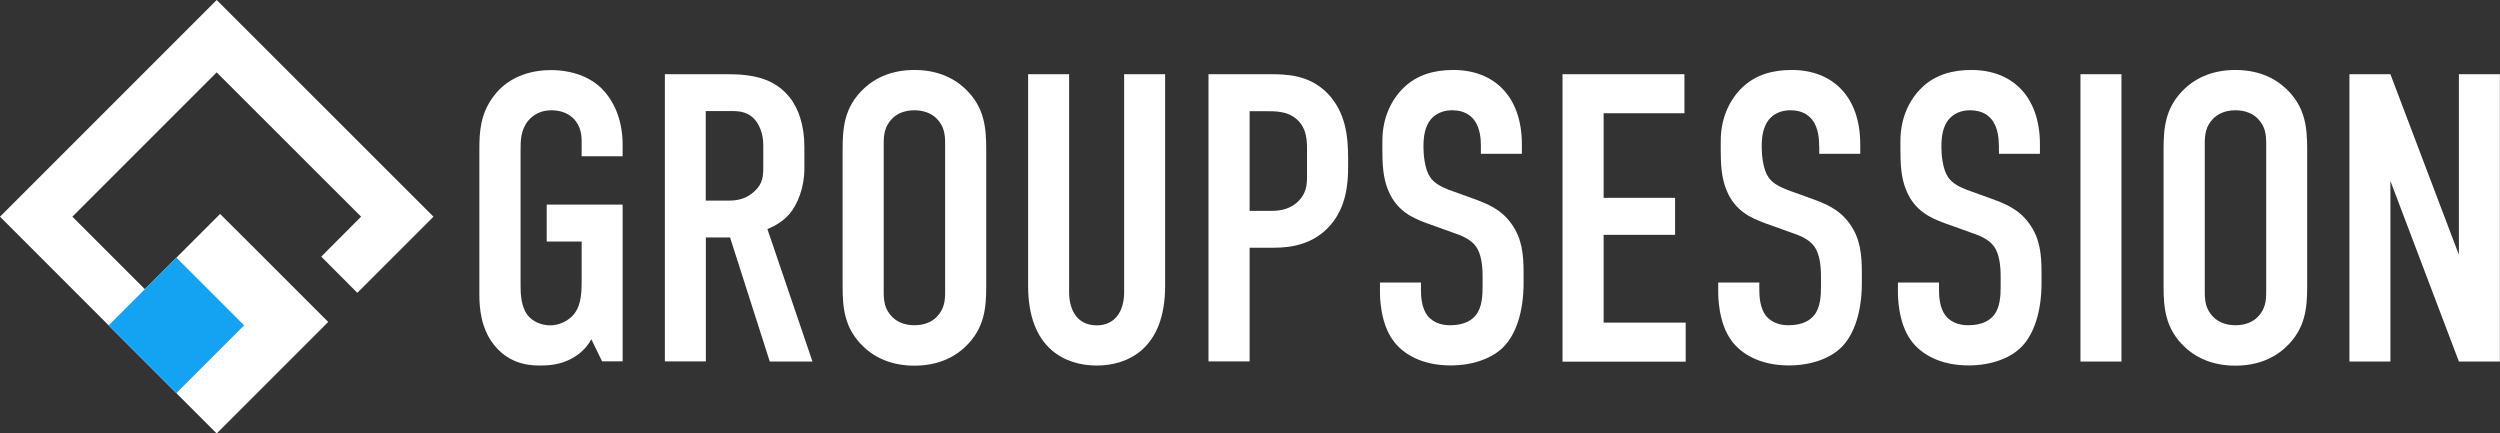 <?xml version="1.0" encoding="utf-8"?>
<!-- Generator: Adobe Illustrator 27.5.0, SVG Export Plug-In . SVG Version: 6.00 Build 0)  -->
<svg version="1.1" id="レイヤー_1" xmlns="http://www.w3.org/2000/svg" xmlns:xlink="http://www.w3.org/1999/xlink" x="0px"
	 y="0px" viewBox="0 0 218.99 37.97" style="enable-background:new 0 0 218.99 37.97;" xml:space="preserve">
<rect x="0" y="0" width="218.99" height="37.97" fill="#333333" stroke="none"/>
<style type="text/css">
	.st0{fill:#FFFFFF;}
	.st1{fill:#14A2F2;}
</style>
<g>
	<g>
		<g>
			<path class="st0" d="M51.8,29.72c-0.5,0.9-1.19,1.4-1.73,1.69c-1.04,0.58-2.19,0.61-2.8,0.61c-1.29,0-2.8-0.32-3.99-1.8
				c-1.15-1.44-1.29-3.24-1.29-4.39V13.11c0-1.51,0.07-3.06,1.19-4.6c1.44-2.01,3.7-2.37,5.07-2.37c1.87,0,3.45,0.61,4.46,1.62
				c0.97,0.97,1.83,2.59,1.83,4.92v1.01h-3.59v-1.26c0-0.61-0.07-1.4-0.72-2.05c-0.36-0.36-0.97-0.72-1.94-0.72
				c-0.93,0-1.58,0.4-2.01,0.9c-0.68,0.83-0.68,1.76-0.68,2.66v11.79c0,0.75,0.04,1.83,0.61,2.59c0.43,0.54,1.15,0.9,2.01,0.9
				c0.75,0,1.62-0.4,2.08-1.01c0.65-0.83,0.65-2.05,0.65-2.95v-3.38h-3.06v-3.24h6.65v13.73h-1.8L51.8,29.72z"/>
			<path class="st0" d="M62.95,6.5c1.83,0,4.49-0.11,6.18,1.98c0.83,1.01,1.33,2.52,1.33,4.39v1.91c0,1.62-0.58,3.13-1.33,3.99
				c-0.54,0.61-1.26,1.04-1.91,1.29l3.95,11.61h-3.74L63.95,20.8h-2.12v10.86h-3.59V6.5H62.95z M61.83,17.57h2.05
				c0.79,0,1.54-0.18,2.23-0.83c0.72-0.68,0.75-1.29,0.75-2.26v-1.8c0-0.97-0.36-1.83-0.83-2.3c-0.72-0.72-1.58-0.65-2.34-0.65
				h-1.87V17.57z"/>
			<path class="st0" d="M73.81,13.11c0-1.91,0.14-3.74,1.87-5.36c1.08-1.01,2.55-1.62,4.42-1.62s3.34,0.61,4.42,1.62
				c1.73,1.62,1.87,3.45,1.87,5.36v11.94c0,1.91-0.14,3.74-1.87,5.36c-1.08,1.01-2.55,1.62-4.42,1.62s-3.34-0.61-4.42-1.62
				c-1.73-1.62-1.87-3.45-1.87-5.36V13.11z M82.79,12.57c0-0.75-0.07-1.51-0.75-2.19c-0.4-0.4-1.04-0.72-1.94-0.72
				s-1.55,0.32-1.94,0.72c-0.68,0.68-0.75,1.44-0.75,2.19v13.01c0,0.75,0.07,1.51,0.75,2.19c0.4,0.4,1.04,0.72,1.94,0.72
				s1.55-0.32,1.94-0.72c0.68-0.68,0.75-1.44,0.75-2.19V12.57z"/>
			<path class="st0" d="M93.65,6.5v19.09c0,1.73,0.83,2.91,2.41,2.91s2.41-1.19,2.41-2.91V6.5h3.59v18.55c0,5.54-3.31,6.97-6,6.97
				s-6-1.44-6-6.97V6.5H93.65z"/>
			<path class="st0" d="M105.87,6.5h5.36c1.54,0,3.45,0.07,5.03,1.65c1.65,1.69,1.83,3.88,1.83,5.75v0.72c0,1.4-0.14,3.49-1.55,5.1
				c-1.47,1.69-3.42,1.98-4.96,1.98h-2.12v9.96h-3.6V6.5z M109.46,18.47h1.94c0.68,0,1.65-0.11,2.41-0.93s0.68-1.69,0.68-2.59v-1.65
				c0-0.86,0.04-2.08-0.97-2.91c-0.83-0.68-1.83-0.65-2.8-0.65h-1.26V18.47z"/>
			<path class="st0" d="M129.72,12.79c0-0.54-0.04-1.58-0.61-2.3c-0.32-0.4-0.86-0.83-1.91-0.83c-0.5,0-1.19,0.11-1.76,0.68
				c-0.68,0.72-0.75,1.73-0.75,2.55c0,0.68,0.11,1.94,0.58,2.62c0.4,0.61,1.11,0.9,1.65,1.12l2.19,0.79
				c1.08,0.4,2.34,0.86,3.27,2.16c0.97,1.33,1.08,2.77,1.08,4.35v0.86c0,2.55-0.68,4.49-1.73,5.57c-0.93,0.97-2.59,1.65-4.67,1.65
				c-2.55,0-4.21-1.04-5.03-2.19c-1.15-1.55-1.15-3.92-1.15-4.24v-0.83h3.59v0.68c0,0.58,0.07,1.58,0.58,2.23
				c0.61,0.75,1.51,0.83,1.98,0.83c1.37,0,1.98-0.54,2.26-0.9c0.54-0.68,0.58-1.73,0.58-2.48v-0.93c0-0.86-0.11-1.94-0.58-2.59
				c-0.47-0.65-1.33-0.97-1.73-1.11l-2.62-0.94c-1.29-0.47-2.59-1.11-3.31-2.8c-0.5-1.15-0.54-2.41-0.54-3.67v-0.72
				c0-2.08,0.83-3.67,1.87-4.67c1.19-1.15,2.7-1.55,4.35-1.55c3.59,0,6,2.34,6,6.51v0.83h-3.59V12.79z"/>
			<path class="st0" d="M136.87,6.5h10.68v3.42h-7.08v7.41h6.26v3.24h-6.26v7.69h7.19v3.42h-10.79V6.5z"/>
			<path class="st0" d="M159.35,12.79c0-0.54-0.04-1.58-0.61-2.3c-0.32-0.4-0.86-0.83-1.91-0.83c-0.5,0-1.19,0.11-1.76,0.68
				c-0.68,0.72-0.75,1.73-0.75,2.55c0,0.68,0.11,1.94,0.58,2.62c0.4,0.61,1.12,0.9,1.65,1.12l2.19,0.79
				c1.08,0.4,2.34,0.86,3.27,2.16c0.97,1.33,1.08,2.77,1.08,4.35v0.86c0,2.55-0.68,4.49-1.73,5.57c-0.93,0.97-2.59,1.65-4.67,1.65
				c-2.55,0-4.21-1.04-5.03-2.19c-1.15-1.55-1.15-3.92-1.15-4.24v-0.83h3.6v0.68c0,0.58,0.07,1.58,0.58,2.23
				c0.61,0.75,1.51,0.83,1.98,0.83c1.37,0,1.98-0.54,2.26-0.9c0.54-0.68,0.58-1.73,0.58-2.48v-0.93c0-0.86-0.11-1.94-0.58-2.59
				c-0.47-0.65-1.33-0.97-1.73-1.11l-2.62-0.94c-1.29-0.47-2.59-1.11-3.31-2.8c-0.5-1.15-0.54-2.41-0.54-3.67v-0.72
				c0-2.08,0.83-3.67,1.87-4.67c1.19-1.15,2.7-1.55,4.35-1.55c3.59,0,6,2.34,6,6.51v0.83h-3.59V12.79z"/>
			<path class="st0" d="M175.09,12.79c0-0.54-0.04-1.58-0.61-2.3c-0.32-0.4-0.86-0.83-1.91-0.83c-0.5,0-1.19,0.11-1.76,0.68
				c-0.68,0.72-0.75,1.73-0.75,2.55c0,0.68,0.11,1.94,0.58,2.62c0.4,0.61,1.12,0.9,1.65,1.12l2.19,0.79
				c1.08,0.4,2.34,0.86,3.27,2.16c0.97,1.33,1.08,2.77,1.08,4.35v0.86c0,2.55-0.68,4.49-1.73,5.57c-0.93,0.97-2.59,1.65-4.67,1.65
				c-2.55,0-4.21-1.04-5.03-2.19c-1.15-1.55-1.15-3.92-1.15-4.24v-0.83h3.6v0.68c0,0.58,0.07,1.58,0.58,2.23
				c0.61,0.75,1.51,0.83,1.98,0.83c1.37,0,1.98-0.54,2.26-0.9c0.54-0.68,0.58-1.73,0.58-2.48v-0.93c0-0.86-0.11-1.94-0.58-2.59
				c-0.47-0.65-1.33-0.97-1.73-1.11l-2.62-0.94c-1.29-0.47-2.59-1.11-3.31-2.8c-0.5-1.15-0.54-2.41-0.54-3.67v-0.72
				c0-2.08,0.83-3.67,1.87-4.67c1.19-1.15,2.7-1.55,4.35-1.55c3.59,0,6,2.34,6,6.51v0.83h-3.59V12.79z"/>
			<path class="st0" d="M185.83,6.5v25.17h-3.59V6.5H185.83z"/>
			<path class="st0" d="M189.52,13.11c0-1.91,0.14-3.74,1.87-5.36c1.08-1.01,2.55-1.62,4.42-1.62s3.34,0.61,4.42,1.62
				c1.73,1.62,1.87,3.45,1.87,5.36v11.94c0,1.91-0.14,3.74-1.87,5.36c-1.08,1.01-2.55,1.62-4.42,1.62s-3.34-0.61-4.42-1.62
				c-1.73-1.62-1.87-3.45-1.87-5.36V13.11z M198.51,12.57c0-0.75-0.07-1.51-0.75-2.19c-0.4-0.4-1.04-0.72-1.94-0.72
				s-1.55,0.32-1.94,0.72c-0.68,0.68-0.75,1.44-0.75,2.19v13.01c0,0.75,0.07,1.51,0.75,2.19c0.4,0.4,1.04,0.72,1.94,0.72
				s1.55-0.32,1.94-0.72c0.68-0.68,0.75-1.44,0.75-2.19V12.57z"/>
			<path class="st0" d="M209.39,6.5l6,15.82V6.5h3.59v25.17h-3.59l-6-15.82v15.82h-3.59V6.5H209.39z"/>
		</g>
	</g>
	<g>
		<polygon class="st0" points="31.3,25.65 37.97,18.98 18.98,0 0,18.98 18.98,37.97 18.99,37.96 24.46,32.49 28.75,28.2 
			25.58,25.03 22.61,22.06 19.28,18.74 12.69,25.33 6.34,18.98 18.98,6.34 31.63,18.98 28.14,22.48 		"/>
		
			<rect x="11.26" y="24.31" transform="matrix(0.707 0.707 -0.707 0.707 24.68 -2.579)" class="st1" width="8.39" height="8.39"/>
	</g>
</g>
</svg>
